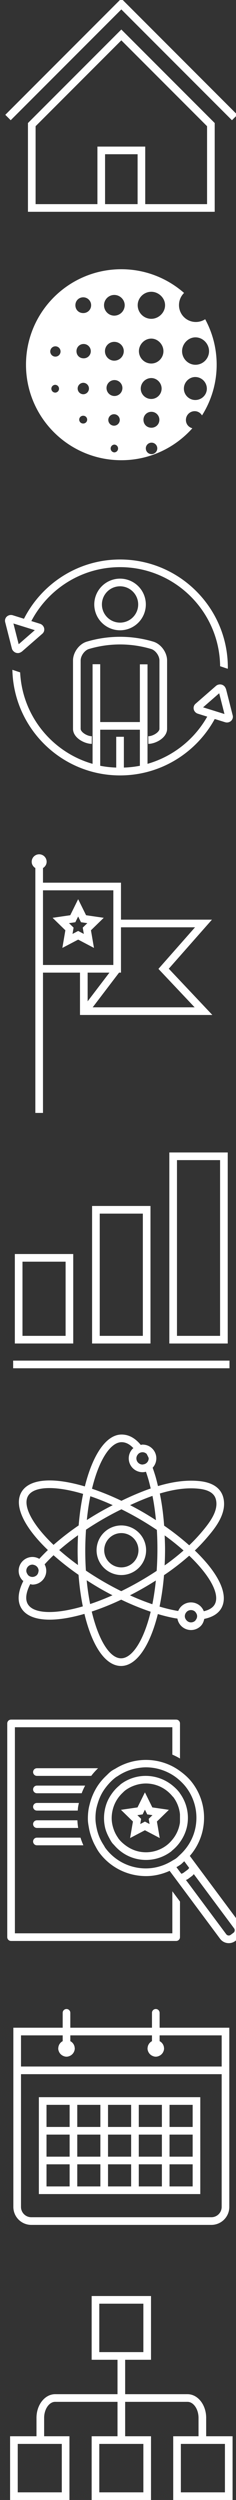 <svg xmlns="http://www.w3.org/2000/svg" xmlns:xlink="http://www.w3.org/1999/xlink" width="54" height="571.06" viewBox="0 0 54 571.062"><rect x="0" y="0" width="54" height="571.062" fill="#333333" stroke="none"/><defs><clipPath id="b"><use xlink:href="#a"/></clipPath><path id="a" d="M-158-157h569.57v1200H-158z"/></defs><g fill="#fff"><path clip-path="url(#b)" d="M44.582 354.174a40.646 40.646 0 0 0 2.708-2.855c1.746-2.043 4.669-5.46 3.833-9.111a4.551 4.551 0 0 0-.467-1.22v-.002c-.845-1.497-2.505-2.391-4.933-2.655-3.15-.339-6.393.18-9.574 1.129-.209-.836-.404-1.682-.654-2.479a49.715 49.715 0 0 0-.568-1.719 3.135 3.135 0 0 0-.076-4.355c-.596-.598-1.339-.914-2.24-.928-.14 0-.266.061-.403.079-1.121-1.37-2.551-2.37-4.372-2.374h-.011c-3.553 0-6.625 4.67-8.411 11.857a38.226 38.226 0 0 0-3.876-.945c-5.433-1.008-9.207-.209-10.629 2.241-1.424 2.451-.246 6.124 3.318 10.344.81.959 1.729 1.925 2.732 2.888a39.777 39.777 0 0 0-1.969 2.015 3.115 3.115 0 0 0-1.555-.433h-.006a3.16 3.16 0 0 0-3.157 3.146 3.141 3.141 0 0 0 .918 2.236c.044.044.108.06.154.101-1.222 2.429-1.423 4.539-.508 6.135 1.023 1.784 3.283 2.703 6.519 2.703 1.231 0 2.602-.135 4.099-.403a38.113 38.113 0 0 0 3.868-.922 38.363 38.363 0 0 0 1.114 3.816c1.844 5.207 4.42 8.079 7.256 8.087h.011c3.553 0 6.626-4.672 8.412-11.861 1.338.396 2.637.717 3.875.946.211.039.4.054.606.088a3.158 3.158 0 0 0 3.092 2.621h.012c.839 0 1.628-.325 2.223-.916.45-.448.69-1.024.811-1.633 1.823-.376 3.168-1.166 3.886-2.401 1.424-2.452.245-6.126-3.318-10.344a38.209 38.209 0 0 0-2.72-2.876m-.885-14.202c.617 0 1.23.031 1.837.097 1.836.198 3.047.797 3.6 1.775.127.227.223.479.286.755.59 2.575-1.476 5.264-3.458 7.582a38.348 38.348 0 0 1-2.669 2.809 59.812 59.812 0 0 0-5.738-4.491c-.19-2.604-.511-5.052-.99-7.342 2.382-.718 4.785-1.185 7.132-1.185m-8.834 26.478a55.773 55.773 0 0 1-5.125-2.04 72.2 72.2 0 0 0 3.003-1.62 79.889 79.889 0 0 0 2.92-1.767 56.698 56.698 0 0 1-.798 5.427m-2.991-5.175a69.691 69.691 0 0 1-4.133 2.189 70.792 70.792 0 0 1-4.121-2.212 71.665 71.665 0 0 1-3.964-2.486 70.92 70.92 0 0 1-.145-4.675c.005-1.622.069-3.174.17-4.673a70.73 70.73 0 0 1 7.331-4.273c.255-.129.52-.255.779-.384a70.236 70.236 0 0 1 4.122 2.213 71.141 71.141 0 0 1 3.982 2.498 75.36 75.36 0 0 1 .126 4.663 71.663 71.663 0 0 1-.171 4.692 74.318 74.318 0 0 1-3.976 2.448m-12.039-.303a75.52 75.52 0 0 0 2.906 1.792 72.987 72.987 0 0 0 2.995 1.637 56.318 56.318 0 0 1-5.111 2.004 57.359 57.359 0 0 1-.79-5.433m-1.991-3.474a55.926 55.926 0 0 1-4.29-3.423 56.17 56.17 0 0 1 4.308-3.398 71.521 71.521 0 0 0-.098 3.41c-.003 1.152.03 2.288.08 3.411m2.824-15.721a56.22 56.22 0 0 1 5.127 2.041 72.949 72.949 0 0 0-3.006 1.621 73.568 73.568 0 0 0-2.921 1.779c.196-1.941.462-3.77.8-5.441m15.018 5.473a72.104 72.104 0 0 0-2.895-1.785 72.518 72.518 0 0 0-3.022-1.65c1.664-.776 3.379-1.506 5.121-2.118.359 1.748.61 3.613.796 5.553m1.988 3.47a56.31 56.31 0 0 1 4.325 3.452 51.887 51.887 0 0 1-4.331 3.413 72.95 72.95 0 0 0 .099-3.443c.004-1.186-.046-2.3-.093-3.422m-3.684-17.758c.007.059.034.112.034.173a1.397 1.397 0 0 1-1.266 1.377c-.049.006-.092.028-.142.028h-.004a1.41 1.41 0 0 1-1.405-1.411c.001-.352.14-.677.374-.935.016-.018.023-.043.041-.061.266-.264.617-.409.993-.409h.005c.351 0 .675.14.933.374.156.287.301.576.437.864m-6.163-3.532h.007c1.037.002 1.931.554 2.696 1.372-.042.037-.098.052-.139.093a3.137 3.137 0 0 0-.931 2.229 3.162 3.162 0 0 0 3.149 3.164h.006c.271 0 .529-.044.781-.108.181.523.327.985.433 1.324.253.803.451 1.655.66 2.5-2.306.798-4.557 1.778-6.703 2.818a59.445 59.445 0 0 0-6.735-2.756c1.611-6.659 4.253-10.636 6.776-10.636M9.561 350.052c-3.007-3.562-4.153-6.601-3.142-8.338.691-1.188 2.405-1.803 4.882-1.803 1.151 0 2.466.133 3.919.401 1.213.225 2.486.539 3.801.932a59.078 59.078 0 0 0-1.02 7.203 59.806 59.806 0 0 0-5.747 4.445 36.77 36.77 0 0 1-2.693-2.84m-3.542 8.749a1.411 1.411 0 0 1 1.409-1.404h.003c.127.001.241.042.359.074.598.164 1.048.689 1.046 1.339 0 .066-.029.125-.038.19-.043.301-.158.587-.377.804-.122.121-.266.21-.418.278a1.392 1.392 0 0 1-.575.132h-.006c-.376 0-.729-.148-.994-.414-.073-.073-.112-.165-.166-.249-.143-.227-.244-.476-.243-.75m9.126 9.047c-4.588.821-7.792.298-8.794-1.449-.62-1.082-.406-2.659.565-4.546.173.032.345.103.515.108.838 0 1.627-.326 2.222-.917a3.145 3.145 0 0 0 .931-2.23 3.119 3.119 0 0 0-.378-1.471 37.24 37.24 0 0 1 2.043-2.092 59.623 59.623 0 0 0 5.725 4.479c.193 2.534.523 4.955.978 7.206a37.031 37.031 0 0 1-3.807.912m12.558 10.954h-.006c-2.011-.005-4.058-2.53-5.614-6.923a36.865 36.865 0 0 1-1.093-3.759 59.36 59.36 0 0 0 6.744-2.719 59.242 59.242 0 0 0 6.746 2.761c-1.612 6.659-4.254 10.64-6.777 10.64m16.987-8.615a1.396 1.396 0 0 1-.992.409h-.004c-.478-.001-.88-.257-1.133-.623-.159-.229-.273-.491-.272-.79.001-.357.142-.69.385-.949.013-.013.017-.032.03-.045.265-.264.617-.409.992-.409h.006c.375 0 .728.148.993.414.033.033.046.078.075.113.207.253.336.555.335.886a1.384 1.384 0 0 1-.296.818c-.042.056-.067.125-.119.176m4.418-3.672c-.435.749-1.297 1.256-2.478 1.539a3.17 3.17 0 0 0-.695-1.091 3.132 3.132 0 0 0-2.229-.931h-.012a3.13 3.13 0 0 0-2.914 1.957c-.16-.026-.309-.043-.472-.074a36.523 36.523 0 0 1-3.802-.932 58.813 58.813 0 0 0 1.018-7.174 55.242 55.242 0 0 0 5.769-4.454 36.279 36.279 0 0 1 2.673 2.822c3.009 3.56 4.154 6.599 3.142 8.338"/><path clip-path="url(#b)" d="M27.779 348.447h-.015a5.675 5.675 0 0 0-5.667 5.65 5.674 5.674 0 0 0 5.651 5.683h.015a5.673 5.673 0 0 0 5.667-5.65 5.678 5.678 0 0 0-5.651-5.683m-.016 9.586h-.01a3.925 3.925 0 0 1-3.909-3.931 3.926 3.926 0 0 1 3.919-3.908h.01a3.929 3.929 0 0 1 3.91 3.932 3.926 3.926 0 0 1-3.92 3.907M3.01 310.8h49.5v1.747H3.01zM16.758 286.451H3.396v20.439h13.362v-20.439zm-1.747 18.693H5.144v-16.945h9.867v16.945zM34.432 275.474h-13.36v31.417h13.36v-31.417zm-1.747 29.67h-9.866v-27.923h9.866v27.923zM52.106 263.252h-13.36v43.639h13.36v-43.639zm-1.747 41.892h-9.866v-40.145h9.866v40.145zM36.521 463.182v-3.43a.874.874 0 0 0-1.747 0v3.43H16.089v-3.43a.874.874 0 0 0-1.747 0v3.43H3.056v40.938a4.106 4.106 0 0 0 4.101 4.102h41.21a4.107 4.107 0 0 0 4.102-4.102v-40.938H36.521zm14.201 40.937a2.357 2.357 0 0 1-2.355 2.354H7.156a2.357 2.357 0 0 1-2.354-2.354v-30.326h45.919v30.326zm0-35.524v3.45H4.803v-7.115h9.54v1.324a1.869 1.869 0 0 0-1.006 1.587c-.001.023-.013.042-.013.064 0 .293.079.562.199.811.183.381.489.685.868.873.252.124.526.209.826.209.299 0 .573-.085.825-.209.38-.188.685-.492.868-.873a1.85 1.85 0 0 0 .199-.811c0-.022-.012-.041-.013-.064a1.869 1.869 0 0 0-1.006-1.587v-1.324h18.685v1.324a1.869 1.869 0 0 0-1.006 1.587c-.001.023-.013.042-.013.064 0 .293.079.562.199.811.183.381.489.685.868.873.252.124.526.209.826.209.299 0 .573-.085.825-.209.38-.188.685-.492.868-.873a1.85 1.85 0 0 0 .199-.811c0-.022-.012-.041-.013-.064a1.869 1.869 0 0 0-1.006-1.587v-1.324h14.2v3.665z"/><path clip-path="url(#b)" d="M45.829 499.863v-20.812H8.894V501.181h36.935v-1.318zm-29.897-.428h-5.29v-5.05h5.29v5.05zm0-6.797h-5.29v-5.041h5.29v5.041zm0-6.789h-5.29v-5.05h5.29v5.05zm7.037 13.586h-5.29v-5.05h5.29v5.05zm0-6.797h-5.29v-5.041h5.29v5.041zm0-6.789h-5.29v-5.05h5.29v5.05zm7.037 13.586h-5.29v-5.05h5.29v5.05zm0-6.797h-5.29v-5.041h5.29v5.041zm0-6.789h-5.29v-5.05h5.29v5.05zm7.038 13.586h-5.29v-5.05h5.29v5.05zm0-6.797h-5.29v-5.041h5.29v5.041zm0-6.789h-5.29v-5.05h5.29v5.05zm7.038 13.586h-5.291v-5.05h5.291v5.05zm0-6.797h-5.291v-5.041h5.291v5.041zm0-6.789h-5.291v-5.05h5.291v5.05zM47.174 556.502v-4.201c0-2.982-1.912-5.407-4.263-5.407H28.636v-7.862h5.916v-14.56h-13.58v14.56h5.917v7.862H12.613c-2.351 0-4.263 2.425-4.263 5.407v4.201H2.31v14.56h13.579v-14.56h-5.792v-4.201c0-1.984 1.152-3.66 2.516-3.66h14.276v7.861h-5.917v14.56h13.58v-14.56h-5.916v-7.861h14.275c1.364 0 2.516 1.676 2.516 3.66v4.201h-5.792v14.56h13.58v-14.56h-6.041zm-24.455-30.283h10.086v11.064H22.719v-11.064zm-8.578 43.095H4.057v-11.065h10.084v11.065zm18.664 0H22.719v-11.065h10.086v11.065zm18.663 0H41.382v-11.065H51.468v11.065zM48.588 231.845l-9.971-10.567 9.88-11.206H27.681v-8.446H9.835v-3.343c.49-.301.834-.817.834-1.433a1.708 1.708 0 0 0-3.416 0c0 .616.345 1.132.835 1.433v55.937h1.747v-32.048h8.47v9.673h30.283zm-23.543-9.673l-4.993 6.56v-6.56h4.993zm19.582-10.353l-8.374 9.5 8.283 8.779H21.208l6.032-7.926h.441v-10.353h16.946zm-34.792-8.446h16.099v17.053H9.835v-17.053z"/><path clip-path="url(#b)" d="M19.693 209.063l-1.809-3.662-1.808 3.662-4.041.588 2.924 2.851-.69 4.027 3.615-1.901 3.616 1.901-.69-4.027 2.925-2.851-4.042-.588zm-.513 4.272l-1.296-.681-1.295.681.247-1.442-1.048-1.023 1.448-.21.648-1.314.649 1.314 1.449.21-1.049 1.023.247 1.442zM42.538 95.926c0-1.098.898-2.003 2.002-2.003.748 0 1.339.401 1.683.968a21.674 21.674 0 0 0 3.352-11.581c0-3.762-.953-7.3-2.63-10.389a3.906 3.906 0 0 1-2.135.63 3.85 3.85 0 0 1-3.856-3.851c0-1.101.445-2.083 1.161-2.785-3.838-3.362-8.851-5.415-14.353-5.415-12.046 0-21.813 9.765-21.813 21.81 0 12.049 9.767 21.815 21.813 21.815 6.465 0 12.255-2.83 16.25-7.298-.844-.225-1.474-.94-1.474-1.901m-29.894-6.242a.894.894 0 0 1-.894-.89c0-.494.401-.895.894-.895a.893.893 0 0 1 0 1.785m.034-8.218a1.18 1.18 0 1 1-.001-2.36 1.18 1.18 0 0 1 .001 2.36m6.336 15.277a.889.889 0 1 1 0-1.778.89.89 0 1 1 0 1.778m.029-6.682a1.312 1.312 0 0 1 0-2.623 1.31 1.31 0 1 1 0 2.623m.092-8.21c-.942 0-1.637-.693-1.637-1.635 0-.903.695-1.641 1.637-1.641.903 0 1.64.738 1.64 1.641a1.615 1.615 0 0 1-1.64 1.635m-.088-10.335c-1.037 0-1.799-.765-1.799-1.8 0-.994.762-1.804 1.799-1.804.993 0 1.805.81 1.805 1.804.001 1.035-.811 1.8-1.805 1.8m7.12 31.824a.894.894 0 0 1 0-1.786.894.894 0 0 1 0 1.786m-.039-6.1a1.312 1.312 0 1 1 .001-2.623 1.312 1.312 0 0 1-.001 2.623m.063-6.782a1.824 1.824 0 0 1-1.82-1.821c0-.999.817-1.821 1.82-1.821 1.001 0 1.821.822 1.821 1.821a1.825 1.825 0 0 1-1.821 1.821m-.041-8.069c-1.188 0-2.135-.982-2.135-2.171 0-1.187.947-2.132 2.135-2.132 1.187 0 2.172.945 2.172 2.132a2.185 2.185 0 0 1-2.172 2.171m-.003-10.286c-1.308 0-2.347-1.081-2.347-2.387a2.358 2.358 0 0 1 2.347-2.345c1.305 0 2.388 1.08 2.388 2.345a2.403 2.403 0 0 1-2.388 2.387m8.53 31.633a1.313 1.313 0 0 1-1.314-1.316c0-.724.586-1.306 1.314-1.306.723 0 1.312.582 1.312 1.306 0 .727-.59 1.316-1.312 1.316m-.029-6.032c-1.05 0-1.823-.772-1.823-1.814a1.8 1.8 0 0 1 1.823-1.824c1.001 0 1.821.821 1.821 1.824.001 1.042-.82 1.814-1.821 1.814m-.032-6.568c-1.32 0-2.413-1.048-2.413-2.367a2.428 2.428 0 0 1 2.413-2.413c1.274 0 2.367 1.091 2.367 2.413a2.381 2.381 0 0 1-2.367 2.367m-.002-8.096a2.835 2.835 0 0 1-2.83-2.825c0-1.517 1.271-2.872 2.83-2.872 1.512 0 2.784 1.355 2.784 2.872-.001 1.553-1.273 2.825-2.784 2.825m.004-10.213a3.118 3.118 0 0 1-3.114-3.111c0-1.667 1.398-3.067 3.114-3.067 1.664 0 3.152 1.4 3.152 3.067 0 1.713-1.488 3.111-3.152 3.111m10.104 4.231c1.716 0 3.111 1.487 3.111 3.157a3.115 3.115 0 0 1-3.111 3.109c-1.664 0-3.062-1.397-3.062-3.109 0-1.67 1.398-3.157 3.062-3.157m-.045 9.06a2.67 2.67 0 0 1 2.655 2.653c0 1.45-1.202 2.603-2.655 2.603-1.4 0-2.604-1.153-2.604-2.603 0-1.453 1.203-2.653 2.604-2.653M6.396 28.106v20.273H49.126V28.106L27.762 6.742 6.396 28.106zm25.088 18.526h-7.445V35.231h7.445v11.401zm15.896 0H33.23V33.484H22.292v13.148H8.144V28.83L27.762 9.212 47.38 28.83v17.802z"/><path clip-path="url(#b)" d="M27.762-.32L1.213 26.229l1.235 1.234L27.762 2.151l25.313 25.312 1.235-1.234zM39.435 441.618H3.407v-47.072h36.028v6.254c.601.26 1.183.554 1.747.886v-8.014a.874.874 0 0 0-.873-.873H2.534a.875.875 0 0 0-.874.873v48.82c0 .482.392.873.874.873h37.775a.873.873 0 0 0 .873-.873v-8.126l-1.747-2.349v9.601z"/><path clip-path="url(#b)" d="M22.437 403.909H8.419a.874.874 0 0 0 0 1.747h12.454c.472-.619.998-1.2 1.564-1.747M8.419 407.875a.874.874 0 0 0 0 1.747h10.268c.224-.602.492-1.182.787-1.747H8.419zM8.419 413.585h9.363c.025-.252.037-.503.074-.755.049-.337.125-.663.195-.992H8.419a.874.874 0 0 0 0 1.747M8.419 417.55h9.465a15.427 15.427 0 0 1-.176-1.747H8.419a.874.874 0 0 0 0 1.747M8.419 421.513h10.66a15.615 15.615 0 0 1-.661-1.747H8.419a.874.874 0 0 0 0 1.747M54.967 439.445l-11.538-15.51a13.18 13.18 0 0 0 3.116-6.757 13.2 13.2 0 0 0-2.488-9.868c-.821-1.104-1.815-1.988-2.875-2.758a13.057 13.057 0 0 0-1.747-1.087 13.245 13.245 0 0 0-12.864.443c-.373.225-.762.404-1.119.669-.437.325-.795.712-1.18 1.078a13.215 13.215 0 0 0-1.886 2.219 13.243 13.243 0 0 0-.975 1.746c-.336.72-.607 1.454-.809 2.217-.153.577-.302 1.153-.376 1.747a13.362 13.362 0 0 0-.112 2.218c.023.586.136 1.166.237 1.747.131.752.336 1.486.599 2.216.216.596.466 1.177.772 1.747.305.566.603 1.138.998 1.67a13.215 13.215 0 0 0 8.737 5.221c.655.095 1.31.144 1.961.144 1.874 0 3.697-.433 5.397-1.198l.62.833 1.747 2.348 9.18 12.34a2.466 2.466 0 0 0 1.986.996c.512 0 1.029-.159 1.471-.486l.64-.478c.528-.392.872-.969.968-1.622a2.46 2.46 0 0 0-.46-1.835m-1.551 2.055l-.64.478a.727.727 0 0 1-1.012-.15l-9.215-12.386c.163-.082.337-.141.485-.251l.922-.685c.153-.114.262-.272.391-.411l9.218 12.393a.72.72 0 0 1 .133.537.706.706 0 0 1-.282.475m-29.295-19.359c-.148-.2-.241-.422-.375-.628a11.62 11.62 0 0 1-.953-1.747 11.347 11.347 0 0 1-.686-2.216c-.117-.579-.222-1.161-.25-1.747-.034-.742.002-1.485.108-2.218.087-.595.25-1.174.427-1.747.236-.767.54-1.509.934-2.217.342-.614.752-1.194 1.211-1.746.573-.689 1.207-1.338 1.957-1.896.166-.123.347-.21.518-.323a11.446 11.446 0 0 1 4.117-1.709c.744-.146 1.494-.247 2.246-.247 2.123 0 4.225.593 6.06 1.719.619.379 1.2.825 1.747 1.327.529.485 1.031 1.01 1.474 1.606a11.472 11.472 0 0 1 2.161 8.572c-.389 2.646-1.693 4.986-3.635 6.772-.298.274-.57.571-.9.816-.268.2-.566.337-.847.511-2.309 1.435-4.997 2.053-7.725 1.65a11.473 11.473 0 0 1-7.589-4.532m17.061 3.864c.046-.033.098-.057.143-.091.306-.228.553-.509.836-.758l1.122 1.509a1.371 1.371 0 0 1-.37.439l-.92.685a1.382 1.382 0 0 1-.513.217l-.298-.401-.811-1.091c.271-.168.55-.321.811-.509"/><path clip-path="url(#b)" d="M39.435 422.669a9.6 9.6 0 0 0 1.747-1.876c.873-1.223 1.485-2.621 1.71-4.15a9.529 9.529 0 0 0-1.71-6.984c-.033-.046-.053-.098-.087-.144-.486-.653-1.056-1.197-1.66-1.689-3.33-2.71-8.185-2.961-11.779-.285-.135.101-.237.229-.366.334a9.47 9.47 0 0 0-1.631 1.748c-.503.693-.928 1.429-1.226 2.215a9.679 9.679 0 0 0-.478 1.747 9.642 9.642 0 0 0 .11 3.966c.188.765.507 1.5.891 2.215.221.413.438.828.726 1.216.145.194.325.351.483.531 1.504 1.739 3.53 2.902 5.828 3.24.474.068.946.103 1.414.103 2.051 0 4.04-.655 5.715-1.902.114-.087.202-.196.313-.285m-7.188.354c-1.315-.193-2.512-.735-3.546-1.512-.599-.448-1.158-.956-1.618-1.573-.041-.056-.064-.117-.103-.174a7.749 7.749 0 0 1-1.072-2.215 7.8 7.8 0 0 1-.34-1.748 7.913 7.913 0 0 1 .178-2.218 7.874 7.874 0 0 1 .603-1.747 7.761 7.761 0 0 1 1.605-2.215c.241-.233.469-.476.744-.681a7.761 7.761 0 0 1 2.016-1.067 7.862 7.862 0 0 1 2.665-.481c2.281 0 4.514 1.017 6.056 2.892.08.098.182.169.259.272a7.805 7.805 0 0 1 1.488 3.901v1.555c-.013.126 0 .251-.019.376a7.793 7.793 0 0 1-1.728 3.841c-.4.483-.84.938-1.356 1.321a7.8 7.8 0 0 1-5.832 1.473"/><path clip-path="url(#b)" d="M33.16 409.422l-1.439 2.916-.256.519-3.789.551.182.178 2.275 2.218.285.277-.252 1.47-.38 2.216-.016.089.169-.089 3.221-1.693 3.389 1.782-.648-3.774 2.742-2.673-3.789-.551-1.694-3.436zm-1.73 5.205l1.195-.174.535-1.083.534 1.083 1.195.174-.864.844.203 1.189-1.068-.562-1.069.562.203-1.189-.864-.844zM33.367 138.075a5.904 5.904 0 0 0-5.897-5.899 5.905 5.905 0 0 0-5.899 5.899 5.905 5.905 0 0 0 5.899 5.898 5.904 5.904 0 0 0 5.897-5.898m-10.049 0a4.156 4.156 0 0 1 4.152-4.152 4.156 4.156 0 0 1 4.15 4.152 4.155 4.155 0 0 1-4.15 4.151 4.156 4.156 0 0 1-4.152-4.151M33.927 168.173l.02 1.747c1.709-.02 4.289-1.403 4.285-3.44v-15.611c-.001-1.839-1.4-3.764-3.124-4.29a26.654 26.654 0 0 0-15.284.002c-1.718.524-3.117 2.449-3.118 4.289v15.609c-.003 2.042 2.577 3.423 4.286 3.441l.018-1.747c-1.124-.011-2.558-.96-2.557-1.693v-15.609c.001-1.07.898-2.319 1.876-2.618a24.908 24.908 0 0 1 14.274-.002c.985.301 1.881 1.55 1.882 2.619v15.612c.001.729-1.433 1.677-2.558 1.691"/><path clip-path="url(#b)" d="M51.757 157.562l-.046-.18v-.001c-.01-.041-.045-.067-.059-.106a1.374 1.374 0 0 0-.886-.874 1.428 1.428 0 0 0-.741-.025 1.339 1.339 0 0 0-.595.294l-.091.079-4.592 4.004a1.28 1.28 0 0 0-.419 1.246c.102.487.47.882.958 1.034l2.133.665a22.991 22.991 0 0 1-13.665 10.783V151.75h-1.747v13.187H22.93v-13.212h-1.747v22.756C11.947 171.84 5.1 163.547 4.61 153.593l-1.777-.597c.287 13.351 11.216 24.13 24.635 24.13 9.338 0 17.48-5.219 21.666-12.892l2.366.738c.141.044.286.066.43.066.35 0 .69-.13.946-.371a1.28 1.28 0 0 0 .365-1.263l-1.484-5.842zm-19.75 17.362a22.89 22.89 0 0 1-3.665.41v-7.035h-1.747v7.035a22.916 22.916 0 0 1-3.665-.41v-8.24h9.077v8.24zm17.898-12.279l-1.684-.525-1.755-.548 2.957-2.578.733-.639.569 2.239.637 2.506-1.457-.455zM3.112 148.777c.155.147.336.27.552.337.144.046.29.067.434.067.273 0 .529-.097.756-.249.048-.032.102-.048.146-.086l.029-.026 4.653-4.057c.36-.313.516-.778.42-1.244a1.4 1.4 0 0 0-.959-1.036l-1.973-.616c3.832-7.312 11.486-12.318 20.298-12.318 12.541 0 22.748 10.128 22.901 22.633l1.746.587c.001-.103.015-.202.015-.305 0-13.598-11.064-24.662-24.662-24.662-9.594 0-17.907 5.52-21.982 13.54l-2.561-.8a1.4 1.4 0 0 0-1.376.31 1.28 1.28 0 0 0-.362 1.26l1.506 5.923.025.099v.001c.065.253.209.467.394.642m1.613-5.843l1.678.523 1.56.487-2.498 2.178-1.192 1.039-.436-1.715-.769-3.029 1.657.517z"/></g></svg>